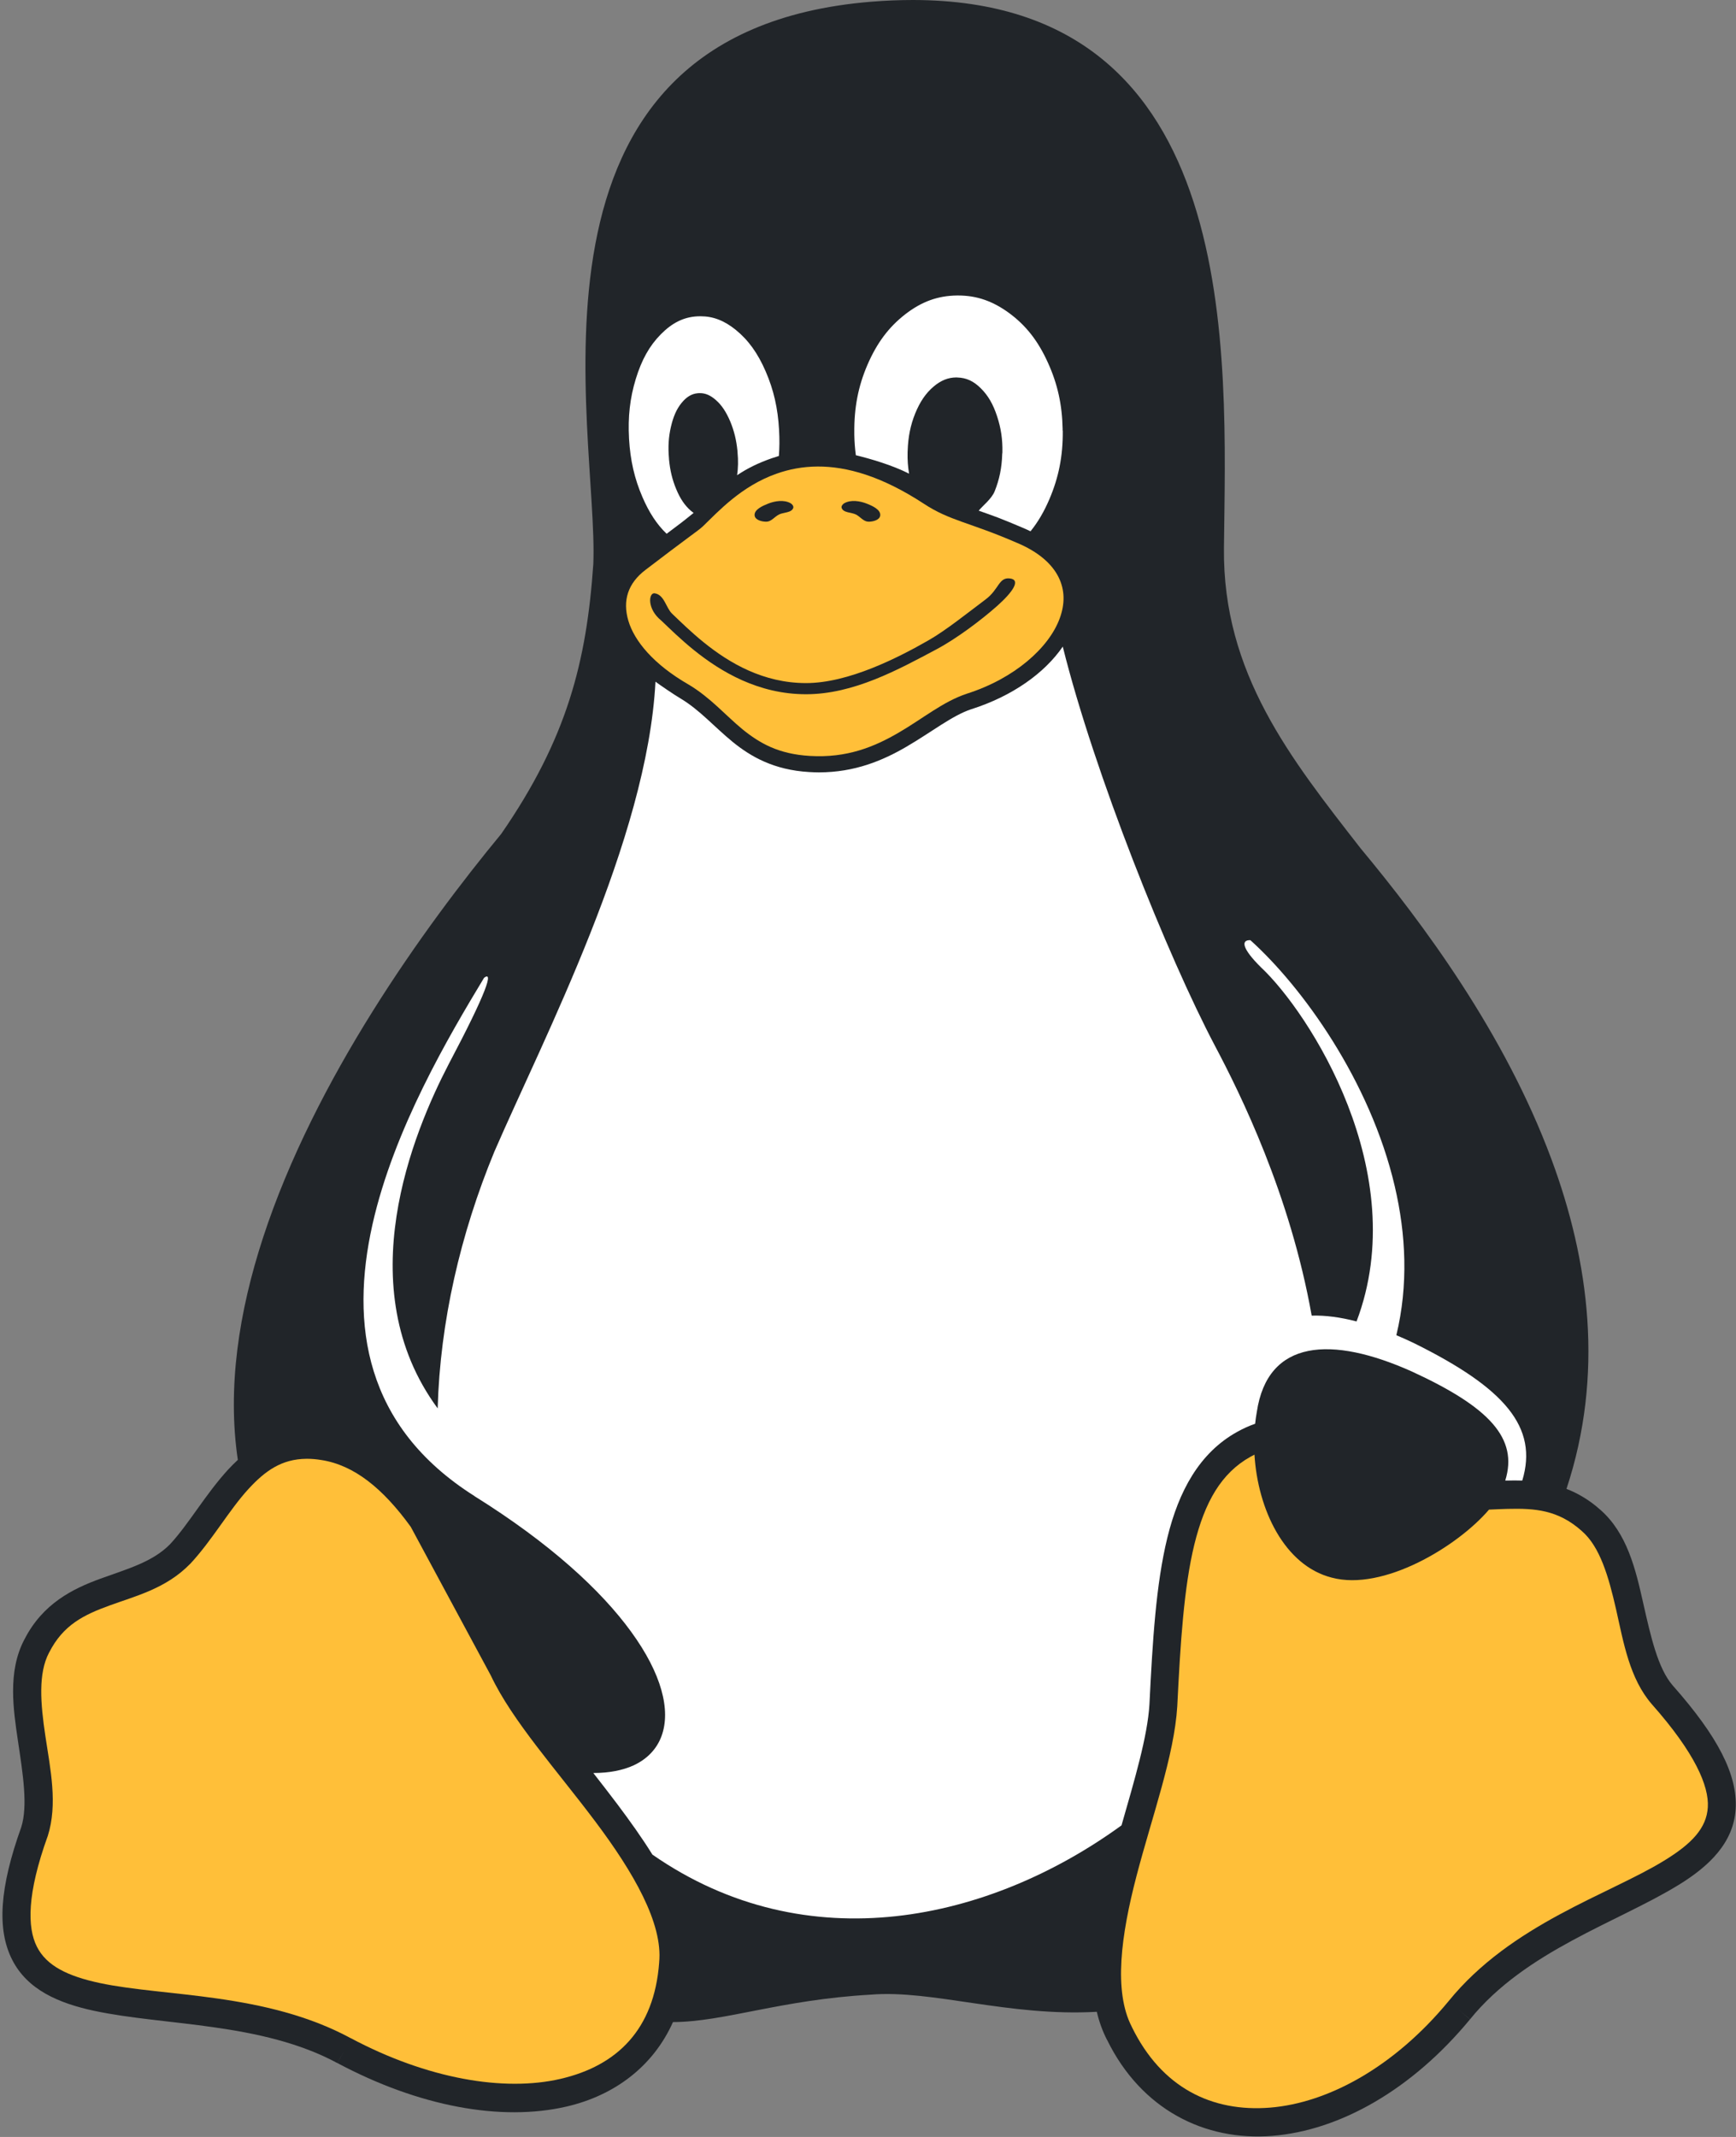 <?xml version="1.0" encoding="UTF-8"?> <svg xmlns="http://www.w3.org/2000/svg" xmlns:xlink="http://www.w3.org/1999/xlink" width="26px" height="32px" viewBox="0 0 26 32"><rect x="0" y="0" width="26" height="32" fill="#808080" stroke="none"/><!-- Generator: Sketch 55.2 (78181) - https://sketchapp.com --><title>Logo - linux - active</title><desc>Created with Sketch.</desc><g id="Symbols" stroke="none" stroke-width="1" fill="none" fill-rule="evenodd"><g id="element-/-logoButton-/--linux---active" transform="translate(-15, -8)" fill-rule="nonzero"><g id="Logo---linux----active" transform="translate(15, 8)"><g id="Tux_Mono"><path d="M25.053,25.24 C25.053,25.239 25.052,25.239 25.052,25.239 C24.83,24.983 24.724,24.509 24.61,24.005 C24.497,23.501 24.37,22.957 23.963,22.604 C23.962,22.604 23.961,22.603 23.96,22.602 C23.88,22.53 23.797,22.47 23.714,22.42 C23.63,22.369 23.546,22.328 23.461,22.296 C24.026,20.589 23.805,18.89 23.234,17.354 C22.534,15.469 21.312,13.827 20.378,12.704 C19.333,11.361 18.311,10.087 18.331,8.206 C18.362,5.333 18.641,0.007 13.677,-1.16516414e-05 C13.475,-0 13.264,0.008 13.045,0.026 C7.497,0.481 8.969,6.448 8.886,8.446 C8.785,9.907 8.494,11.059 7.507,12.487 C6.347,13.891 4.714,16.164 3.941,18.529 C3.576,19.646 3.402,20.784 3.562,21.861 C3.512,21.907 3.465,21.955 3.419,22.004 C3.079,22.374 2.827,22.823 2.547,23.124 C2.285,23.391 1.912,23.492 1.502,23.641 C1.091,23.791 0.641,24.012 0.368,24.546 C0.368,24.546 0.368,24.546 0.367,24.546 C0.367,24.547 0.367,24.548 0.366,24.549 C0.237,24.793 0.196,25.057 0.196,25.324 C0.196,25.572 0.232,25.822 0.268,26.064 C0.343,26.566 0.42,27.04 0.318,27.362 C-0.006,28.266 -0.048,28.89 0.181,29.344 C0.41,29.798 0.881,29.998 1.413,30.112 C2.477,30.338 3.919,30.282 5.055,30.895 L5.153,30.707 L5.056,30.895 C6.272,31.543 7.505,31.773 8.489,31.544 C9.202,31.378 9.781,30.946 10.079,30.28 C10.848,30.277 11.692,29.945 13.045,29.869 C13.962,29.794 15.109,30.201 16.427,30.126 C16.461,30.272 16.511,30.412 16.579,30.545 C16.58,30.546 16.581,30.548 16.582,30.549 C17.093,31.589 18.042,32.065 19.054,31.984 C20.067,31.903 21.145,31.294 22.016,30.239 L21.856,30.103 L22.017,30.238 C22.847,29.213 24.225,28.788 25.139,28.227 C25.596,27.947 25.966,27.595 25.995,27.085 C26.023,26.575 25.729,26.004 25.053,25.24 Z" id="path3" fill="#212529"></path><path d="M25.578,27.061 C25.56,27.376 25.337,27.61 24.923,27.863 C24.097,28.371 22.632,28.812 21.696,29.966 C20.884,30.95 19.893,31.491 19.021,31.561 C18.149,31.631 17.397,31.262 16.953,30.356 L16.952,30.354 L16.951,30.351 C16.675,29.818 16.79,28.977 17.022,28.09 C17.254,27.202 17.587,26.291 17.632,25.55 L17.632,25.548 C17.679,24.599 17.731,23.771 17.887,23.131 C18.044,22.491 18.291,22.059 18.727,21.815 C18.748,21.804 18.768,21.793 18.788,21.783 C18.838,22.605 19.237,23.443 19.944,23.624 C20.717,23.832 21.831,23.157 22.301,22.606 C22.395,22.602 22.487,22.597 22.576,22.595 C22.988,22.585 23.334,22.609 23.688,22.924 L23.689,22.925 L23.69,22.926 C23.962,23.16 24.091,23.604 24.204,24.1 C24.316,24.596 24.405,25.136 24.741,25.522 L24.742,25.522 L24.742,25.523 C25.388,26.253 25.596,26.746 25.578,27.061 Z" id="path5" fill="#FFBF39"></path><path d="M9.872,29.387 L9.872,29.39 L9.872,29.392 C9.797,30.39 9.244,30.933 8.396,31.13 C7.548,31.327 6.399,31.131 5.25,30.519 C5.25,30.519 5.25,30.519 5.249,30.519 C3.979,29.834 2.468,29.902 1.498,29.696 C1.014,29.593 0.697,29.438 0.552,29.15 C0.407,28.862 0.404,28.359 0.712,27.502 L0.714,27.499 L0.715,27.495 C0.867,27.016 0.754,26.491 0.68,25.999 C0.606,25.507 0.57,25.059 0.735,24.747 L0.737,24.744 C0.948,24.33 1.258,24.181 1.643,24.041 C2.028,23.9 2.484,23.79 2.844,23.422 L2.846,23.42 L2.848,23.419 C3.181,23.061 3.431,22.612 3.724,22.294 C3.971,22.026 4.218,21.848 4.59,21.845 C4.595,21.845 4.599,21.845 4.603,21.845 C4.668,21.845 4.738,21.851 4.811,21.863 C5.305,21.939 5.737,22.291 6.152,22.864 L7.351,25.09 L7.352,25.091 L7.352,25.092 C7.672,25.77 8.346,26.516 8.917,27.278 C9.488,28.038 9.93,28.803 9.872,29.387 Z" id="path7" fill="#FFBF39"></path><path d="M15.853,8.641 C15.757,8.449 15.56,8.266 15.225,8.126 L15.225,8.126 L15.224,8.126 C14.527,7.822 14.225,7.8 13.836,7.543 C13.204,7.129 12.681,6.984 12.246,6.986 C12.019,6.987 11.816,7.028 11.634,7.092 C11.104,7.277 10.753,7.664 10.533,7.876 L10.532,7.877 C10.532,7.877 10.532,7.877 10.532,7.877 C10.489,7.919 10.433,7.957 10.298,8.058 C10.162,8.159 9.959,8.311 9.666,8.535 C9.405,8.734 9.321,8.992 9.411,9.296 C9.501,9.599 9.788,9.949 10.313,10.251 L10.314,10.252 L10.315,10.252 C10.641,10.447 10.864,10.71 11.119,10.92 C11.247,11.024 11.382,11.117 11.544,11.188 C11.705,11.258 11.894,11.306 12.131,11.32 C12.686,11.353 13.095,11.183 13.456,10.973 C13.818,10.763 14.124,10.506 14.475,10.39 L14.476,10.39 L14.477,10.389 C15.197,10.16 15.71,9.699 15.871,9.261 C15.952,9.041 15.949,8.833 15.853,8.641 Z" id="path9" fill="#FFBF39"></path><path d="M14.026,9.723 C13.453,10.028 12.784,10.396 12.072,10.396 C11.36,10.396 10.798,10.061 10.393,9.735 C10.191,9.572 10.027,9.41 9.903,9.292 C9.688,9.119 9.714,8.877 9.802,8.884 C9.95,8.903 9.973,9.101 10.066,9.19 C10.192,9.31 10.35,9.466 10.541,9.62 C10.923,9.929 11.433,10.229 12.072,10.229 C12.709,10.229 13.453,9.848 13.907,9.588 C14.165,9.441 14.492,9.178 14.759,8.978 C14.964,8.826 14.956,8.642 15.125,8.662 C15.294,8.682 15.169,8.865 14.933,9.075 C14.696,9.285 14.326,9.564 14.026,9.723 L14.026,9.723 Z" id="path11" fill="#212529"></path><path d="M22.799,22.171 C22.72,22.168 22.642,22.169 22.565,22.171 C22.558,22.171 22.551,22.171 22.544,22.171 C22.741,21.538 22.306,21.072 21.146,20.538 C19.943,19.999 18.985,20.053 18.823,21.145 C18.813,21.202 18.804,21.261 18.798,21.32 C18.708,21.352 18.618,21.392 18.527,21.443 C17.963,21.757 17.654,22.328 17.483,23.028 C17.312,23.728 17.262,24.574 17.215,25.524 C17.215,25.525 17.215,25.525 17.215,25.525 C17.186,26.003 16.993,26.65 16.797,27.334 C14.827,28.765 12.093,29.385 9.771,27.772 C9.614,27.519 9.434,27.268 9.248,27.02 C9.129,26.862 9.007,26.705 8.886,26.55 C9.124,26.55 9.327,26.51 9.491,26.435 C9.694,26.34 9.837,26.19 9.908,25.996 C10.05,25.608 9.908,25.061 9.454,24.437 C9.001,23.812 8.234,23.108 7.106,22.404 C7.106,22.404 7.106,22.404 7.106,22.403 C6.278,21.879 5.815,21.236 5.598,20.537 C5.381,19.839 5.411,19.084 5.578,18.338 C5.899,16.907 6.723,15.515 7.25,14.642 C7.391,14.536 7.3,14.839 6.717,15.941 C6.194,16.949 5.218,19.275 6.555,21.09 C6.591,19.798 6.894,18.481 7.403,17.248 C8.144,15.538 9.694,12.572 9.817,10.208 C9.88,10.255 10.098,10.405 10.195,10.461 C10.196,10.462 10.196,10.462 10.196,10.462 C10.48,10.632 10.694,10.881 10.971,11.108 C11.248,11.334 11.594,11.53 12.117,11.561 C12.167,11.564 12.216,11.566 12.264,11.566 C12.804,11.566 13.224,11.387 13.574,11.183 C13.955,10.961 14.259,10.716 14.547,10.62 C14.548,10.62 14.548,10.62 14.548,10.62 C15.158,10.426 15.642,10.083 15.917,9.683 C16.39,11.582 17.491,14.325 18.198,15.664 C18.574,16.374 19.322,17.883 19.645,19.701 C19.85,19.695 20.076,19.725 20.317,19.788 C21.162,17.557 19.601,15.155 18.886,14.486 C18.598,14.201 18.584,14.073 18.727,14.079 C19.502,14.777 20.519,16.18 20.889,17.763 C21.058,18.485 21.094,19.245 20.913,19.994 C21.001,20.031 21.091,20.072 21.183,20.116 C22.539,20.788 23.041,21.373 22.799,22.171 Z" id="path13" fill="#FFFFFF"></path><path d="M15.917,6.453 C15.92,6.83 15.856,7.15 15.716,7.477 C15.636,7.664 15.544,7.82 15.434,7.956 C15.396,7.938 15.358,7.92 15.317,7.903 C15.178,7.843 15.054,7.793 14.944,7.75 C14.833,7.708 14.747,7.679 14.658,7.647 C14.722,7.568 14.849,7.474 14.897,7.357 C14.968,7.18 15.004,7.006 15.01,6.8 C15.01,6.792 15.013,6.785 15.013,6.775 C15.017,6.578 14.991,6.409 14.934,6.236 C14.875,6.054 14.799,5.923 14.69,5.815 C14.581,5.706 14.472,5.657 14.34,5.653 C14.334,5.652 14.328,5.652 14.322,5.652 C14.199,5.653 14.092,5.696 13.981,5.79 C13.865,5.889 13.779,6.015 13.707,6.191 C13.636,6.367 13.601,6.542 13.594,6.749 C13.593,6.757 13.593,6.764 13.593,6.773 C13.59,6.887 13.598,6.991 13.615,7.093 C13.363,6.965 13.04,6.871 12.818,6.817 C12.805,6.719 12.797,6.618 12.795,6.512 L12.795,6.484 C12.791,6.108 12.852,5.786 12.993,5.46 C13.135,5.133 13.311,4.898 13.558,4.706 C13.805,4.515 14.048,4.428 14.335,4.425 L14.349,4.425 C14.63,4.425 14.871,4.509 15.118,4.691 C15.369,4.877 15.55,5.109 15.696,5.434 C15.839,5.75 15.908,6.059 15.915,6.426 C15.914,6.435 15.914,6.444 15.917,6.453 L15.917,6.453 Z" id="path15" fill="#FFFFFF"></path><path d="M11.665,6.828 C11.628,6.839 11.592,6.851 11.556,6.863 C11.355,6.934 11.195,7.012 11.04,7.116 C11.055,7.007 11.058,6.897 11.046,6.773 C11.045,6.767 11.045,6.761 11.045,6.754 C11.029,6.59 10.995,6.453 10.938,6.314 C10.877,6.17 10.81,6.068 10.721,5.99 C10.64,5.919 10.564,5.886 10.479,5.887 C10.471,5.887 10.462,5.887 10.453,5.888 C10.359,5.896 10.281,5.943 10.206,6.036 C10.132,6.127 10.083,6.241 10.048,6.393 C10.013,6.544 10.004,6.692 10.019,6.863 C10.019,6.869 10.02,6.875 10.02,6.882 C10.036,7.047 10.069,7.184 10.127,7.323 C10.186,7.466 10.255,7.568 10.344,7.646 C10.359,7.659 10.374,7.671 10.388,7.681 C10.296,7.754 10.234,7.806 10.158,7.862 C10.109,7.899 10.051,7.942 9.984,7.993 C9.837,7.852 9.722,7.676 9.622,7.444 C9.503,7.169 9.44,6.895 9.421,6.57 L9.421,6.567 C9.403,6.243 9.434,5.964 9.522,5.675 C9.61,5.387 9.727,5.178 9.897,5.006 C10.067,4.834 10.239,4.748 10.445,4.737 C10.461,4.736 10.477,4.736 10.493,4.736 C10.68,4.736 10.847,4.8 11.02,4.94 C11.208,5.093 11.349,5.288 11.468,5.563 C11.587,5.838 11.65,6.112 11.668,6.437 L11.668,6.44 C11.676,6.576 11.675,6.704 11.665,6.828 L11.665,6.828 Z" id="path17" fill="#FFFFFF"></path><path d="M12.605,7.604 C12.628,7.682 12.751,7.669 12.822,7.706 C12.884,7.739 12.934,7.81 13.004,7.812 C13.07,7.814 13.174,7.789 13.183,7.721 C13.194,7.632 13.067,7.576 12.985,7.543 C12.879,7.501 12.744,7.48 12.644,7.536 C12.622,7.549 12.597,7.579 12.605,7.604 L12.605,7.604 Z" id="path28396-7" fill="#212529"></path><path d="M11.881,7.604 C11.857,7.682 11.734,7.669 11.664,7.706 C11.601,7.739 11.551,7.81 11.482,7.812 C11.415,7.814 11.311,7.789 11.302,7.721 C11.291,7.632 11.419,7.576 11.501,7.543 C11.606,7.501 11.742,7.48 11.841,7.536 C11.864,7.549 11.888,7.579 11.881,7.604 L11.881,7.604 Z" id="path5461" fill="#212529"></path></g></g></g></g></svg> 